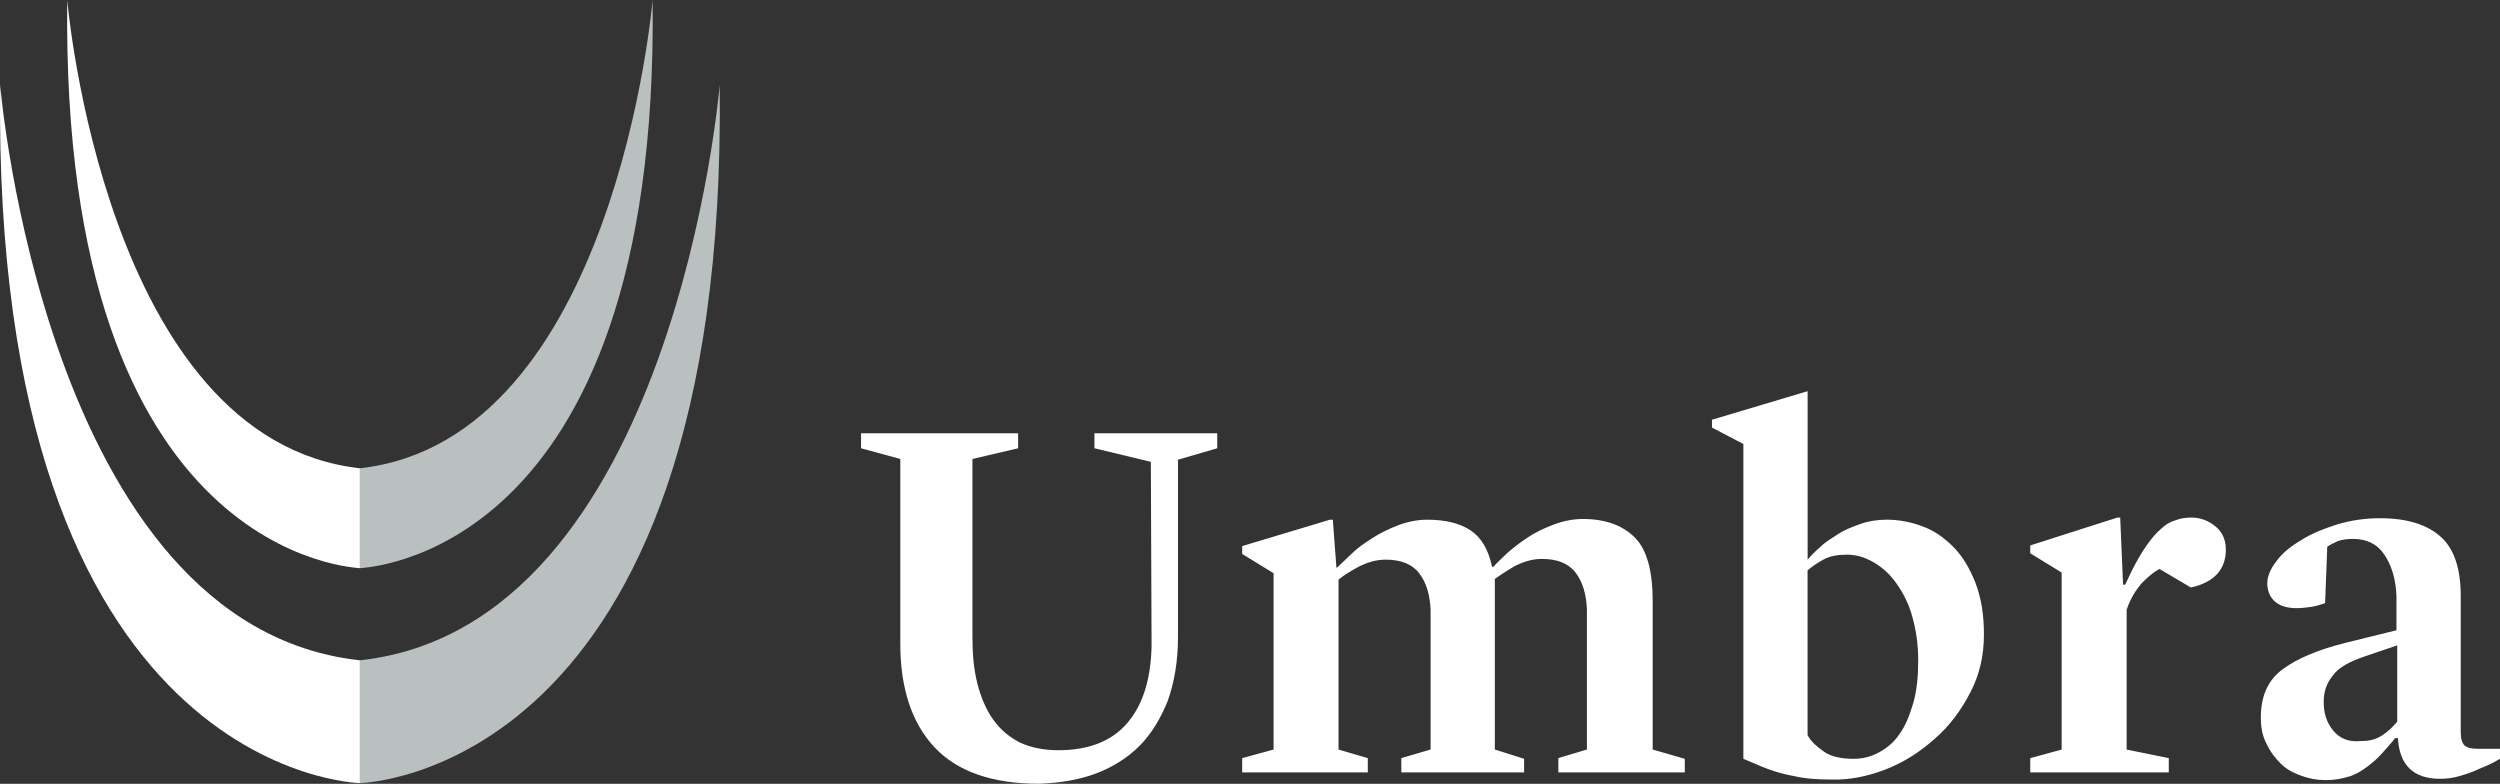 <?xml version="1.0" encoding="UTF-8"?><svg id="Layer_2" xmlns="http://www.w3.org/2000/svg" viewBox="0 0 1000 313.52"><rect x="0" y="0" width="1000" height="313.52" fill="#333333" stroke="none"/><defs><style>.cls-1{fill:#fff;}.cls-2{fill:#babfbf;}</style></defs><g id="Header"><g><g><g><path class="cls-1" d="M.06,33.98s17.99,216.44,143.91,230.14v49.11S-3.37,310.66,.06,33.98"/><path class="cls-1" d="M26.9,0s14.85,175.89,117.07,187.31v39.97c0-.29-119.92-2.28-117.07-227.29"/></g><g><path class="cls-2" d="M287.88,33.98s-17.99,216.44-143.91,230.14v49.11s147.34-2.57,143.91-279.25"/><path class="cls-2" d="M261.04,0s-14.85,175.89-117.07,187.31v39.97c0-.29,119.92-2.28,117.07-227.29"/></g></g><path class="cls-1" d="M438.07,309.52c6.85-2.57,12.85-6.28,17.7-11.14,4.85-4.85,8.57-11.14,11.42-18.27,2.57-7.42,4-15.7,4-25.13v-71.1l15.7-4.57v-6h-49.11v6l22.56,5.43,.29,73.67c-.29,13.71-3.71,23.98-9.99,31.12-6.28,7.14-15.42,10.56-27.41,10.56-6,0-11.14-1.14-15.42-3.14-4.28-2.28-7.71-5.14-10.56-9.14-2.86-4-4.85-8.85-6.28-14.28-1.43-5.71-2-11.71-2-18.56v-71.38l18.27-4.28v-6h-62.82v6l15.7,4.28v73.95c0,17.7,4.57,31.69,13.71,41.4,9.14,9.71,23.13,14.56,41.69,14.56,7.99-.29,15.7-1.43,22.56-4h0Zm185.6-.57h50.25v-5.43l-12.85-3.71v-59.39c0-11.99-2.28-20.56-7.14-25.41-4.85-4.85-11.71-7.42-20.84-7.42-4,0-7.99,.86-11.71,2.28s-7.42,3.14-10.28,5.14c-3.14,2-6,4.28-8.28,6.28-2.28,2.28-4.28,4-5.43,5.43h-.57c-1.43-6.85-4.28-11.71-8.57-14.56s-9.99-4.28-17.42-4.28c-4,0-7.99,.86-11.71,2.28s-7.14,3.14-10.28,5.14c-3.14,2-6,4-8.28,6.28-2.28,2.28-4.28,4-5.71,5.43h-.29l-1.43-19.13h-1.14l-35.12,10.56v3.14l12.56,7.71v70.53l-12.56,3.43v5.71h50.25v-5.71l-11.71-3.43v-67.96c2-1.71,4.85-3.43,7.99-5.14,3.43-1.71,6.85-2.86,10.85-2.86,6,0,10.56,1.71,13.42,5.43,2.86,3.71,4.28,8.57,4.57,14.56v55.96l-11.71,3.43v5.71h49.11v-5.43l-11.71-3.71v-68.24c2-1.43,4.57-3.14,7.99-5.14,3.43-1.71,6.85-2.86,10.85-2.86,6,0,10.56,1.71,13.42,5.43,2.86,3.71,4.28,8.57,4.57,14.56v56.25l-11.42,3.43v5.71h.29Zm130.49-1.14c7.42-2.86,13.99-7.14,19.7-12.28,6-5.14,10.56-11.42,14.28-18.56s5.43-14.85,5.43-23.13-1.14-14.85-3.43-20.84c-2.28-5.71-5.14-10.56-8.85-14.28-3.71-3.71-7.71-6.57-12.56-8.28-4.57-1.71-9.42-2.57-13.99-2.57-3.71,0-7.42,.57-10.56,1.71-3.14,1.14-6.28,2.28-8.85,4-2.57,1.71-5.14,3.14-7.14,5.14-2,1.71-3.71,3.43-5.14,5.14v-67.39l-38.26,11.42v3.14l12.56,6.57v125.92l7.42,3.14c3.43,1.43,7.71,2.86,12.56,3.71,4.85,1.14,9.71,1.43,14.85,1.43,7.14,.29,14.56-1.14,21.99-4h0Zm-4.57-82.8c3.43,2,6.57,4.85,9.14,8.57,2.57,3.71,4.85,7.99,6.28,13.42,1.43,5.14,2.28,10.85,2.28,17.13s-.57,12.28-2,17.13-3.14,9.14-5.43,12.28c-2.28,3.43-5.14,5.71-8.28,7.42s-6.57,2.57-9.99,2.57c-5.14,0-9.14-.86-11.99-2.86-2.86-2-5.14-4-6.57-6.57v-65.96c1.71-1.43,3.71-2.86,6.28-4.28,2.57-1.43,5.71-2,9.42-2,4,0,7.42,1.14,10.85,3.14h0Zm62.53,83.95h55.39v-5.71l-16.85-3.43v-55.96c1.43-4.28,3.71-7.99,6.28-10.85,2.86-2.86,5.14-4.57,6.85-5.43l12.56,7.42c9.14-2,13.99-7.14,13.99-15.13,0-4-1.43-7.14-4.28-9.42s-6-3.43-9.42-3.43c-2.28,0-4.57,.29-6.57,1.14-2,.57-4,1.71-5.71,3.43-2,1.71-3.71,3.71-5.71,6.57s-4,6.28-6,10.28l-2.57,5.43h-.86l-1.14-26.84h-1.14l-34.84,11.14v3.14l12.56,7.71v70.81l-12.56,3.43v5.71h0Zm127.35,1.71c2.86-.86,5.14-2.28,7.42-4,2.28-1.71,4.28-3.43,6-5.43,1.71-2,3.71-4,5.14-6h1.14c.57,10.85,6.28,16.28,16.85,16.28,2.57,0,5.14-.29,7.99-1.14s5.43-1.71,7.71-2.86c2.86-1.14,5.43-2.28,8.28-4v-4h-8.85c-2.86,0-4.57-.57-5.43-1.43-.86-.86-1.43-2.57-1.43-5.43v-54.25c0-10.85-2.57-18.85-7.99-23.7-5.43-4.85-13.42-7.42-24.27-7.42-6,0-11.99,.86-17.42,2.57-5.43,1.71-10.28,3.71-14.28,6.28-4.28,2.57-7.42,5.14-9.71,8.28-2.28,2.86-3.71,6-3.71,8.85,0,3.14,1.14,5.71,3.14,7.42,2,1.71,4.85,2.57,8.57,2.57,2.28,0,4.28-.29,6.28-.57,1.71-.29,3.43-.86,5.14-1.43l.86-22.56c1.14-.86,2.57-1.43,4.28-2.28,1.71-.57,3.71-.86,6-.86,5.43,0,9.71,2,12.56,6.28,2.86,4.28,4.57,9.71,4.85,16.56v13.71l-19.7,4.85c-11.71,2.86-20.27,6.57-25.98,10.85s-8.57,10.56-8.57,19.13c0,4,.57,7.42,2.28,10.56,1.43,3.14,3.43,5.71,5.71,7.99s5.14,3.71,8.28,4.85c3.14,1.14,6.28,1.71,9.71,1.71,3.43,0,6.57-.57,9.14-1.43h0Zm-6.28-18.56c-2.57-3.14-3.71-6.85-3.71-11.42,0-4,1.14-7.42,3.71-10.56,2.28-3.14,6.57-5.43,12.28-7.42l13.42-4.57v30.55c-1.71,2-3.71,4-6,5.43-2.57,1.71-5.14,2.28-8.28,2.28-5.43,.57-8.85-1.14-11.42-4.28h0Z"/></g></g></svg>
